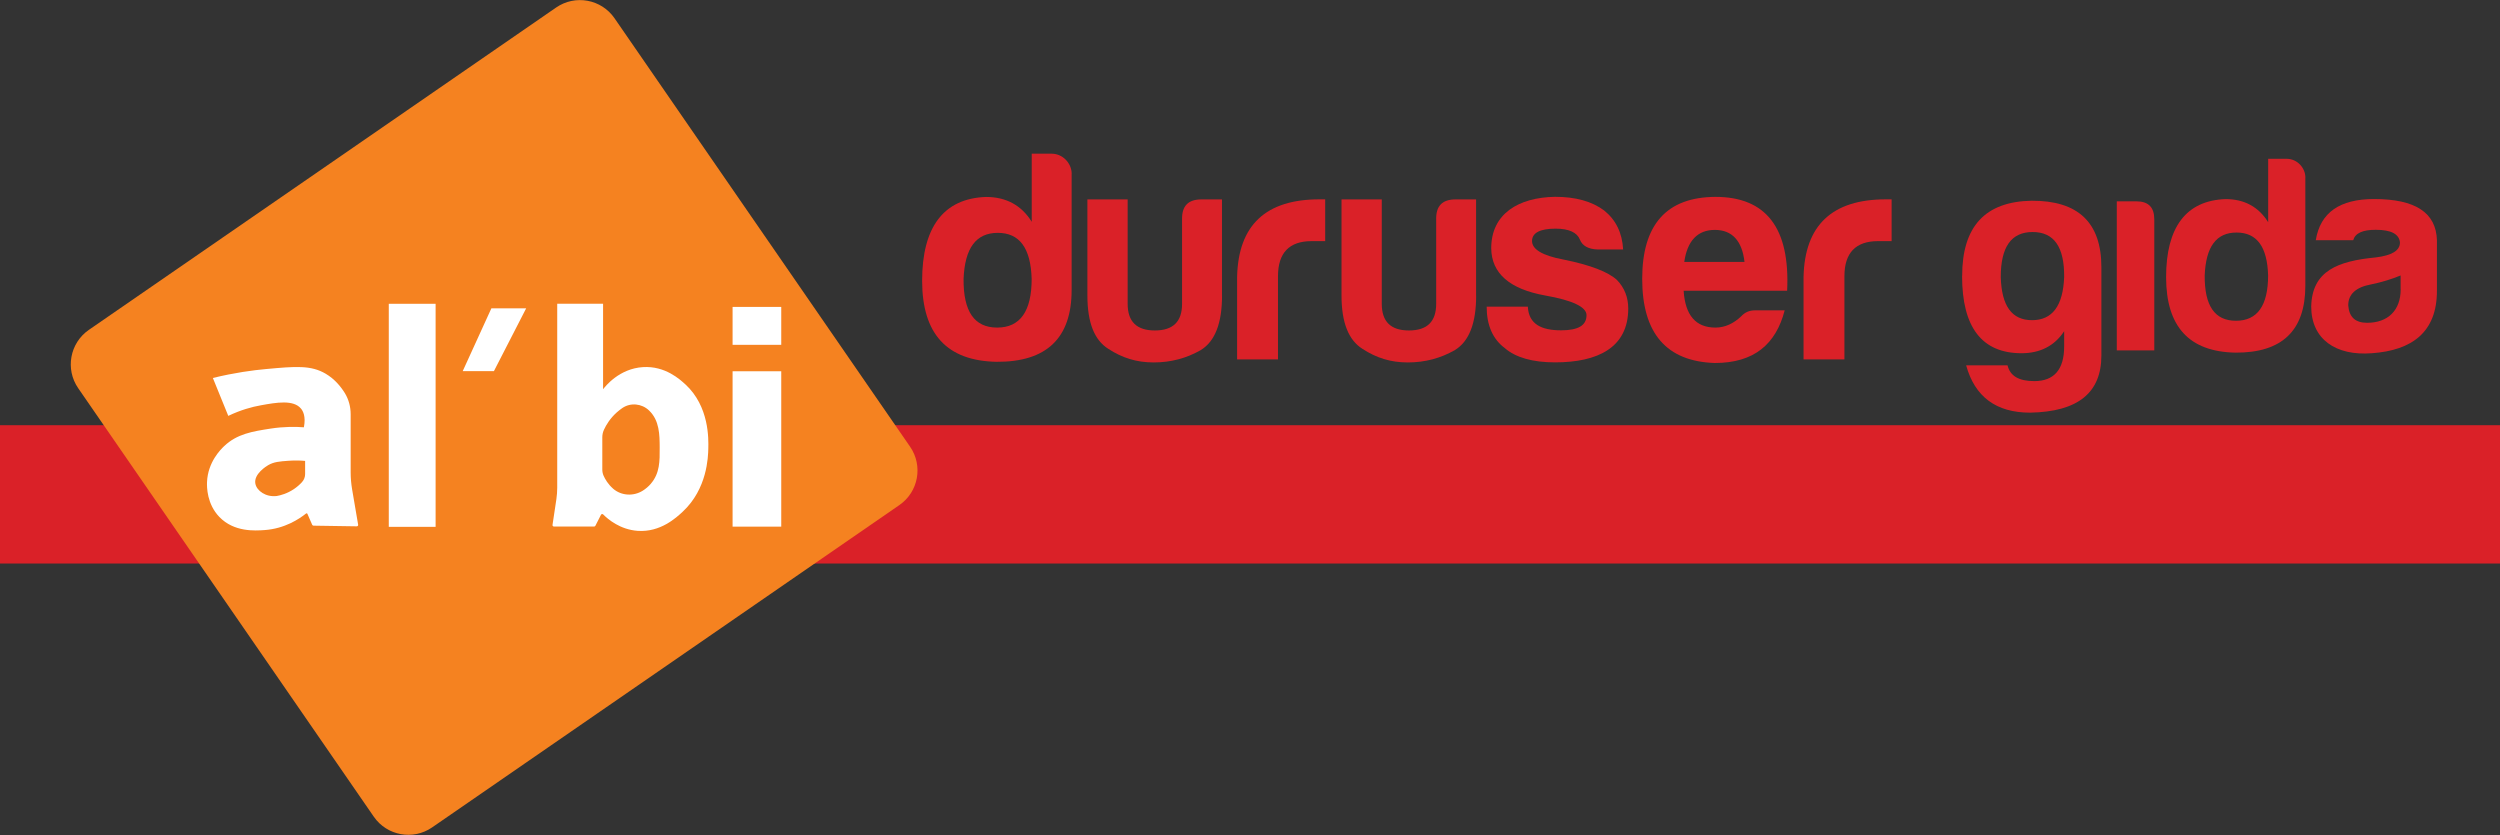<svg width="488" height="163" viewBox="0 0 488 163" fill="none" xmlns="http://www.w3.org/2000/svg">
<rect x="0" y="0" width="488" height="163" fill="#333333" stroke="none"/>
<g clip-path="url(#clip0_1_2)">
<path d="M549 83H0V110H549V83Z" fill="#DA2128"/>
<path d="M108.558 1.467L17.355 64.384C13.632 66.953 12.696 72.053 15.264 75.776L72.963 159.415C75.531 163.138 80.632 164.074 84.355 161.506L175.558 98.589C179.281 96.02 180.218 90.92 177.649 87.197L119.951 3.558C117.382 -0.165 112.282 -1.101 108.558 1.467Z" fill="#F58220"/>
<path d="M68.73 95.51C68.55 94.43 68.45 93.33 68.45 92.23V80.87C68.45 79.4 68.07 77.96 67.3 76.71C66.48 75.39 65.29 73.97 63.57 72.95C60.71 71.27 57.75 71.5 51.92 72.04C49.38 72.27 45.8 72.74 41.55 73.78L44.56 81.18C46.98 80.02 49.18 79.42 50.94 79.11C53.92 78.57 57.3 77.97 58.77 79.78C59.12 80.21 59.74 81.25 59.32 83.41C57.76 83.29 55.48 83.25 52.77 83.67C49.26 84.22 46.28 84.69 43.76 87.08C43.08 87.73 40.57 90.19 40.41 94.1C40.37 95.1 40.39 98.39 42.82 100.91C45.69 103.89 49.8 103.6 51.65 103.47C55.61 103.19 58.43 101.28 59.74 100.24C59.83 100.17 59.97 100.2 60.01 100.31L60.94 102.44C60.98 102.54 61.08 102.6 61.19 102.61L69.64 102.74C69.81 102.74 69.94 102.59 69.91 102.43L68.73 95.51ZM59.56 92.54C59.56 93.13 59.34 93.68 58.94 94.12C58.54 94.56 58.02 95.03 57.37 95.47C56.05 96.35 54.78 96.69 54.02 96.82C51.87 97.08 50.12 95.79 49.85 94.43C49.47 92.53 52.07 90.96 52.33 90.81C53.46 90.15 54.55 90.07 56.35 89.94C57.69 89.84 58.81 89.9 59.56 89.97V92.54Z" fill="white"/>
<path d="M85.03 59.3H75.89V102.84H85.03V59.3Z" fill="white"/>
<path d="M95.92 60.18H102.71L96.41 72.45H90.32L95.92 60.18Z" fill="white"/>
<path d="M152.5 59.91H143V67.31H152.5V59.91Z" fill="white"/>
<path d="M152.5 72.47H143V102.8H152.5V72.47Z" fill="white"/>
<path d="M133.77 75.02C132.75 74.08 129.84 71.39 125.52 71.66C120.88 71.94 118.15 75.42 117.72 75.98V59.29H108.77V95.21C108.77 95.95 108.71 96.68 108.61 97.41L107.85 102.46C107.82 102.63 107.96 102.78 108.13 102.78H115.97C116.08 102.78 116.17 102.72 116.22 102.63L117.31 100.49C117.39 100.33 117.61 100.29 117.74 100.42C118.69 101.37 121.04 103.37 124.46 103.62C128.91 103.94 132 101.06 133.28 99.87C138.06 95.41 138.22 89.21 138.26 87.6C138.31 85.7 138.47 79.34 133.78 75.02H133.77ZM127.08 94.39C126.58 94.98 126.02 95.43 125.47 95.78C123.67 96.91 121.3 96.79 119.69 95.4C119.68 95.4 119.67 95.38 119.66 95.37C118.68 94.51 118.13 93.55 117.82 92.86C117.65 92.48 117.57 92.07 117.57 91.65C117.57 90.29 117.57 86.85 117.57 85.36C117.57 84.84 117.68 84.34 117.9 83.87C118.34 82.92 119.1 81.66 120.38 80.51C120.75 80.18 121.13 79.89 121.49 79.64C123.1 78.55 125.27 78.77 126.68 80.11L126.71 80.14C128.74 82.09 128.76 84.87 128.77 87.37C128.79 89.99 128.8 92.36 127.07 94.39H127.08Z" fill="white"/>
<path d="M209.182 33.942V56.622C209.182 66.012 204.282 70.679 194.536 70.624C184.845 70.447 180 65.191 180 54.802C180 44.413 184.134 38.733 192.469 38.445C196.37 38.445 199.381 40.047 201.394 43.291V30H205.294C207.416 30 209.195 31.834 209.195 33.956L209.182 33.942ZM188.089 54.432C188.035 60.756 190.156 63.945 194.646 63.945C199.135 63.945 201.38 60.756 201.38 54.432C201.202 48.41 199.012 45.453 194.769 45.453C190.526 45.453 188.336 48.41 188.089 54.432Z" fill="#DA2128"/>
<path d="M238.541 57.69C238.541 63.069 237.186 66.614 234.408 68.325C231.629 69.926 228.563 70.748 225.196 70.748C221.829 70.748 219.05 69.858 216.34 68.092C213.616 66.381 212.261 62.959 212.261 57.703V38.924H220.118V59.305C220.118 62.795 221.884 64.506 225.429 64.506C228.974 64.506 230.74 62.795 230.74 59.305V42.825C230.685 40.225 231.917 38.924 234.517 38.924H238.528V57.703L238.541 57.69Z" fill="#DA2128"/>
<path d="M241.484 54.035C241.717 43.934 247.096 38.911 257.553 38.911H258.676V47.068H256.02C251.654 47.068 249.464 49.368 249.464 53.912V70.159H241.484V54.035Z" fill="#DA2128"/>
<path d="M288.145 57.69C288.145 63.069 286.79 66.614 284.011 68.325C281.233 69.926 278.167 70.748 274.8 70.748C271.432 70.748 268.654 69.858 265.944 68.092C263.234 66.381 261.865 62.959 261.865 57.703V38.924H269.721V59.305C269.721 62.795 271.487 64.506 275.032 64.506C278.577 64.506 280.343 62.795 280.343 59.305V42.825C280.288 40.225 281.52 38.924 284.121 38.924H288.131V57.703L288.145 57.69Z" fill="#DA2128"/>
<path d="M304.734 64.479C308.046 64.479 309.689 63.534 309.689 61.522C309.689 59.921 306.965 58.62 301.6 57.676C294.687 56.431 291.142 53.365 291.088 48.464C291.088 41.73 296.398 38.541 303.543 38.418C307.554 38.418 310.743 39.307 313.111 41.073C315.41 42.907 316.656 45.44 316.834 48.697H311.879C310.045 48.642 308.868 47.985 308.389 46.754C307.855 45.398 306.267 44.632 303.666 44.632C300.6 44.632 299.054 45.453 299.054 47.055C299.054 48.656 301.066 49.888 305.131 50.654C310.442 51.722 313.932 53.077 315.643 54.665C317.121 56.198 317.833 58.087 317.833 60.222C317.833 67.901 311.811 70.734 303.543 70.734C299.177 70.734 295.865 69.79 293.743 67.955C291.375 66.19 290.198 63.466 290.198 59.866H298.233C298.41 63.288 300.888 64.479 304.734 64.479Z" fill="#DA2128"/>
<path d="M334.737 70.857C325.293 70.556 320.557 65.067 320.557 54.432C320.557 43.797 325.347 38.486 334.847 38.431C344.77 38.431 349.437 44.522 348.849 56.745H328.646C328.947 61.536 331.014 63.945 334.847 63.945C336.681 63.945 338.392 63.178 339.925 61.7C340.636 60.934 341.526 60.578 342.58 60.578H348.37C346.659 67.189 342.402 70.857 334.723 70.857H334.737ZM328.769 51.133H340.527C340.061 47 338.104 44.878 334.737 44.878C331.37 44.878 329.358 47 328.769 51.133Z" fill="#DA2128"/>
<path d="M352.052 54.035C352.284 43.934 357.664 38.911 368.121 38.911H369.243V47.068H366.588C362.222 47.068 360.032 49.368 360.032 53.912V70.159H352.052V54.035Z" fill="#DA2128"/>
<path d="M383.013 53.869C383.013 44.181 387.525 39.35 396.551 39.184C405.627 39.133 410.191 43.416 410.191 52.161V69.383C410.191 76.7 405.576 80.384 396.27 80.55C389.667 80.55 385.486 77.465 383.79 71.308H391.872C392.369 73.399 394.078 74.393 397.099 74.393C400.949 74.393 402.925 72.137 402.925 67.624C402.925 67.624 402.925 67.675 402.925 64.654C401.051 67.509 398.246 68.95 394.613 68.95C386.863 68.95 383 63.889 383 53.882L383.013 53.869ZM402.925 54.086C402.976 48.197 400.949 45.29 396.767 45.29C392.586 45.29 390.547 48.209 390.547 54.086C390.712 59.695 392.688 62.499 396.653 62.499C400.617 62.499 402.708 59.695 402.925 54.086Z" fill="#DA2128"/>
<path d="M416.998 39.299C419.369 39.299 420.516 40.459 420.516 42.817V68.401H413.199V39.299H416.998Z" fill="#DA2128"/>
<path d="M450.001 34.671V55.794C450.001 64.539 445.438 68.886 436.362 68.835C427.336 68.669 422.824 63.774 422.824 54.099C422.824 44.423 426.673 39.133 434.437 38.865C438.07 38.865 440.874 40.357 442.748 43.378V31H446.381C448.357 31 450.014 32.708 450.014 34.684L450.001 34.671ZM430.357 53.755C430.306 59.644 432.282 62.614 436.464 62.614C440.645 62.614 442.735 59.644 442.735 53.755C442.57 48.145 440.53 45.392 436.578 45.392C432.626 45.392 430.587 48.145 430.357 53.755Z" fill="#DA2128"/>
<path d="M459.358 46.883H452.041C452.921 41.491 456.719 38.852 463.425 38.852C471.456 38.852 475.522 41.491 475.688 46.883V56.788C475.688 64.819 470.844 68.401 462.979 68.95C455.993 69.498 451.149 66.26 451.149 59.822C451.314 52.837 456.375 50.963 463.743 50.249C466.879 49.867 468.473 48.923 468.473 47.33C468.307 45.685 466.765 44.857 463.743 44.857C461.156 44.857 459.728 45.52 459.345 46.896L459.358 46.883ZM468.6 56.457V53.767C466.892 54.481 464.916 55.093 462.775 55.526C459.855 56.075 458.377 57.451 458.377 59.593C458.542 61.9 459.753 63.009 462.061 63.009C466.127 63.009 468.613 60.587 468.613 56.457H468.6Z" fill="#DA2128"/>
</g>
<defs>
<clipPath id="clip0_1_2">
<rect width="488" height="163" fill="white"/>
</clipPath>
</defs>
</svg>
